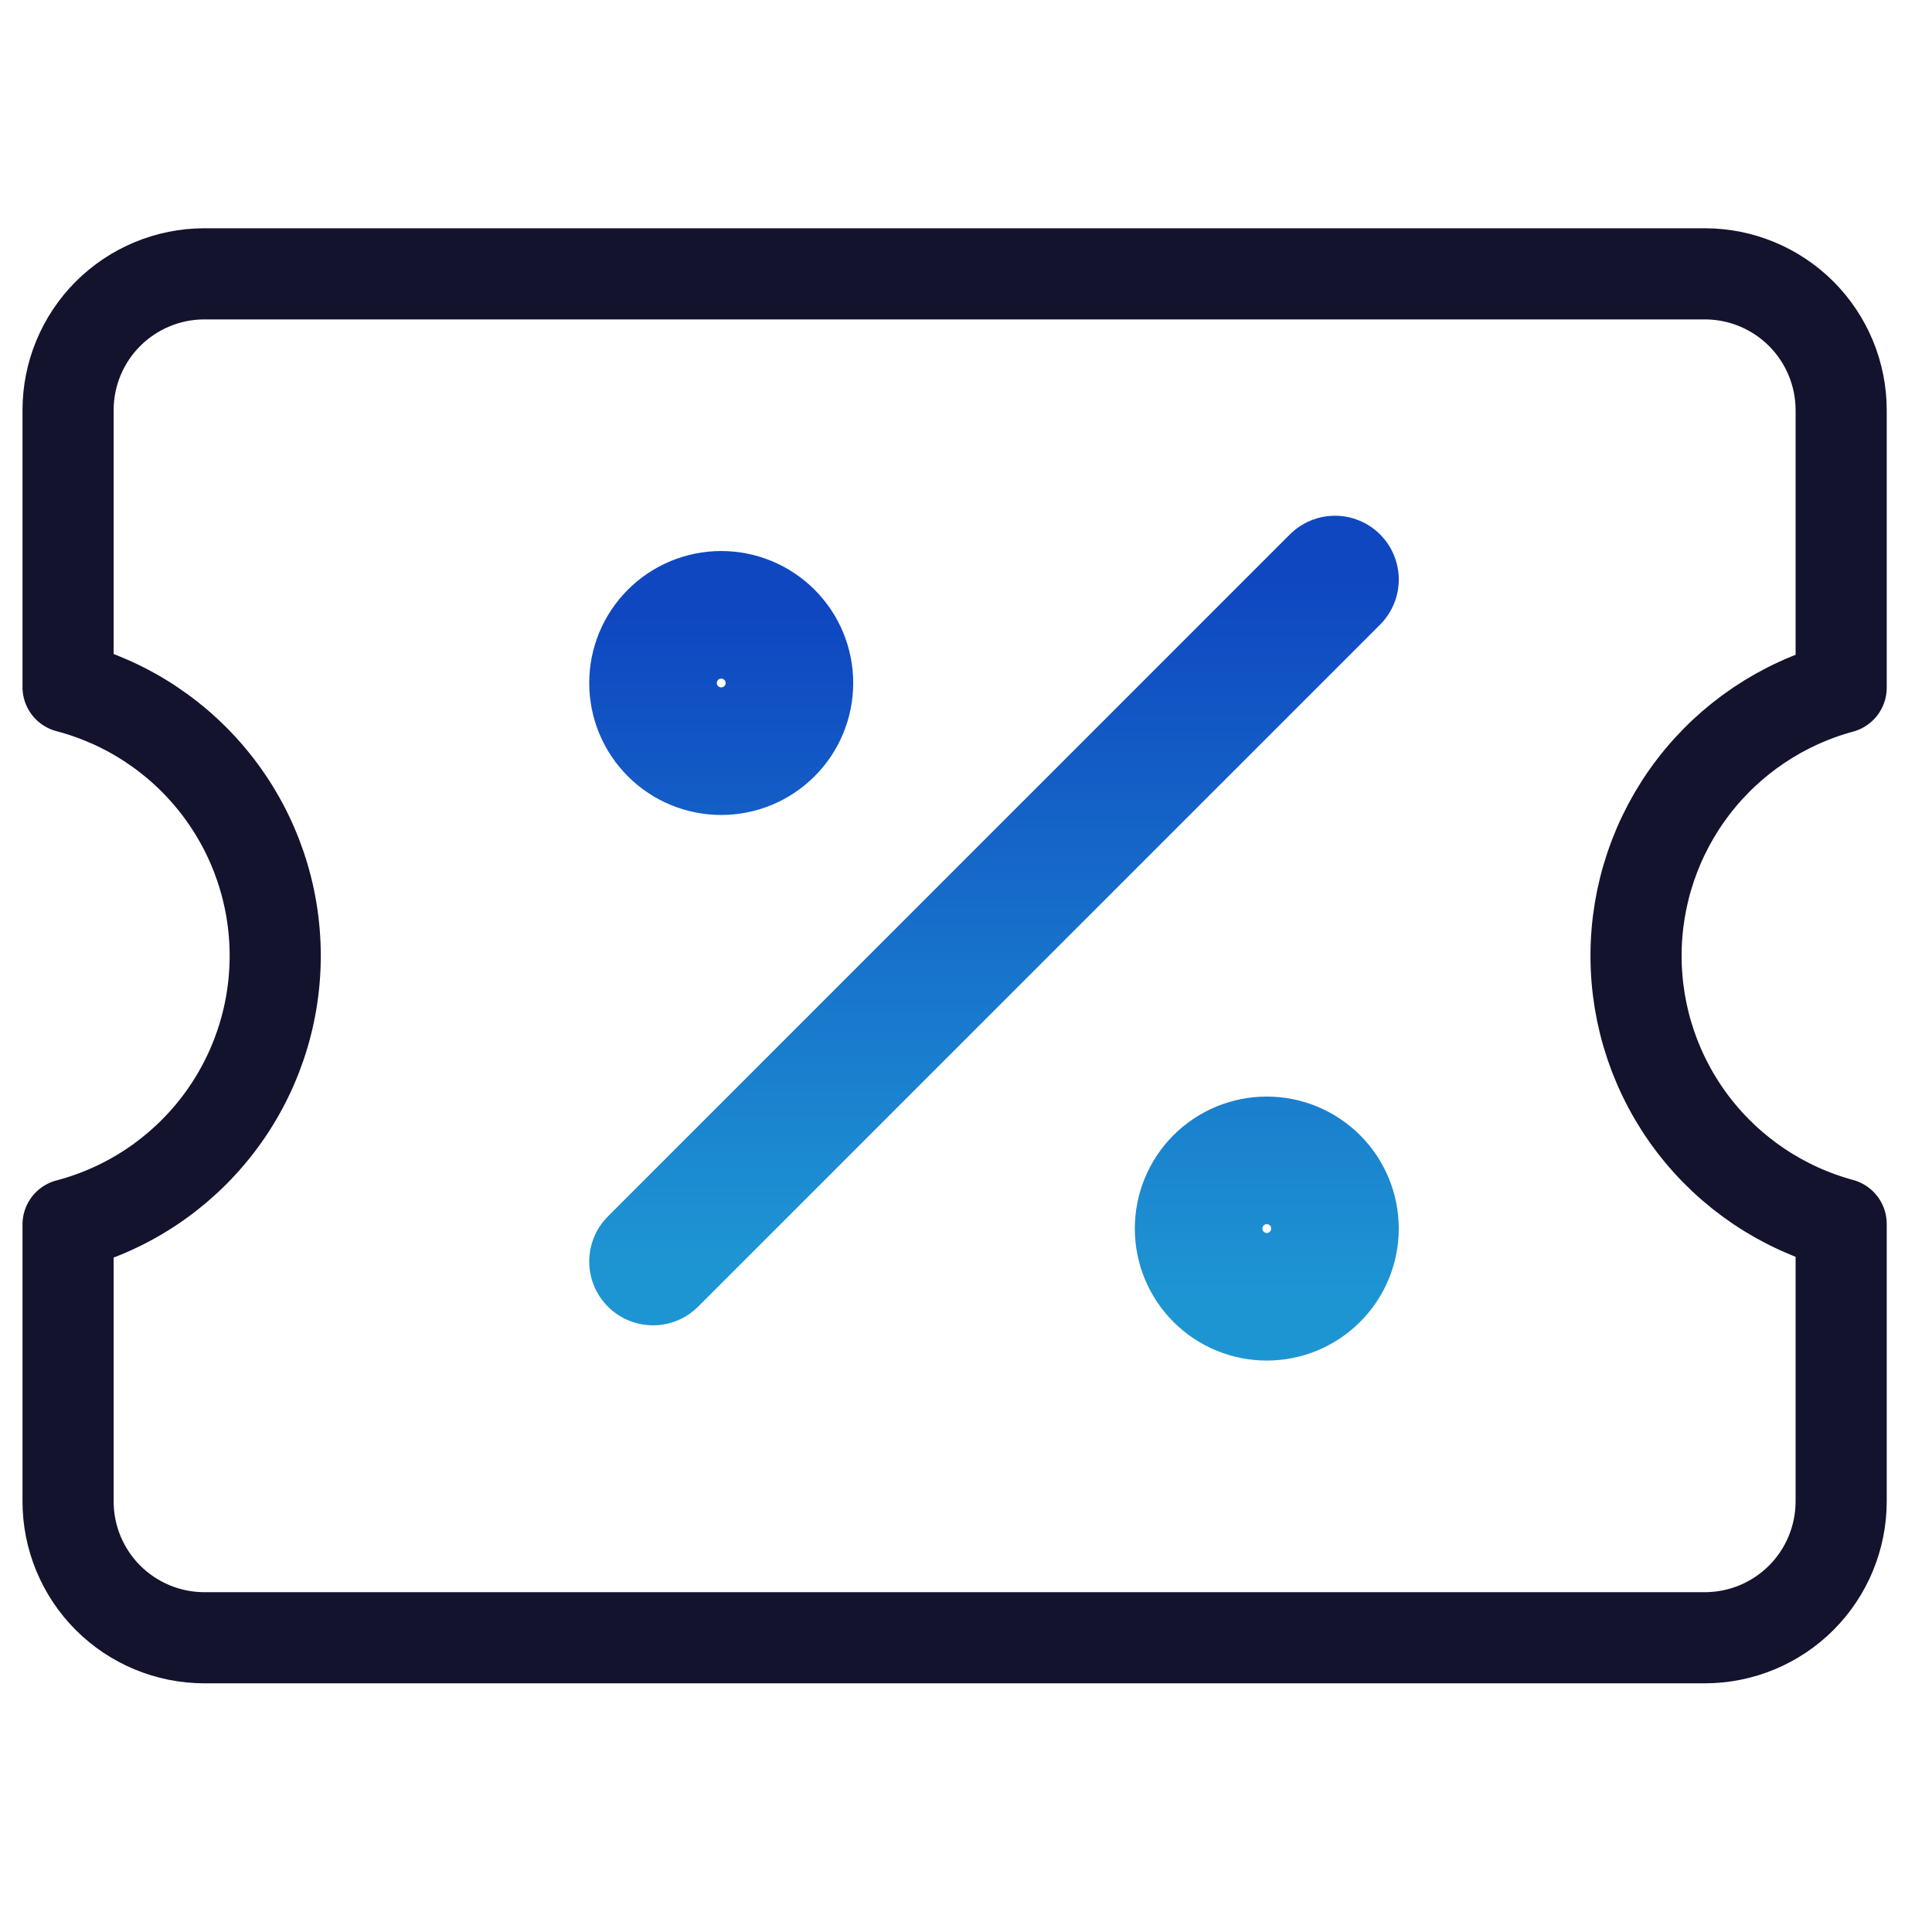 <svg xmlns="http://www.w3.org/2000/svg" width="53" height="53" viewBox="0 0 53 53" fill="none"><path d="M1.867 41.186C1.867 42.177 2.26 43.128 2.96 43.83C3.661 44.531 4.61 44.926 5.601 44.928H46.774C47.765 44.926 48.715 44.531 49.415 43.83C50.115 43.128 50.508 42.177 50.508 41.186V33.576C48.893 33.138 47.466 32.18 46.449 30.851C45.432 29.521 44.881 27.894 44.881 26.22C44.881 24.546 45.432 22.919 46.449 21.589C47.466 20.26 48.893 19.302 50.508 18.864V11.253C50.508 10.262 50.115 9.312 49.415 8.61C48.715 7.909 47.765 7.514 46.774 7.512H5.601C4.61 7.514 3.661 7.909 2.96 8.61C2.26 9.312 1.867 10.262 1.867 11.253V18.849C3.496 19.277 4.936 20.233 5.964 21.566C6.993 22.9 7.55 24.536 7.55 26.22C7.55 27.904 6.993 29.54 5.964 30.874C4.936 32.207 3.496 33.163 1.867 33.591V41.186Z" stroke="#13132E" stroke-width="2.5" stroke-linecap="round" stroke-linejoin="round"></path><path d="M19.785 20.607C20.281 20.607 20.757 20.41 21.108 20.059C21.459 19.709 21.656 19.233 21.656 18.736C21.656 18.24 21.459 17.765 21.108 17.414C20.757 17.063 20.281 16.866 19.785 16.866C19.289 16.866 18.813 17.063 18.462 17.414C18.111 17.765 17.914 18.24 17.914 18.736C17.914 19.233 18.111 19.709 18.462 20.059C18.813 20.41 19.289 20.607 19.785 20.607ZM34.751 35.574C35.248 35.574 35.723 35.377 36.074 35.026C36.425 34.675 36.622 34.199 36.622 33.703C36.622 33.207 36.425 32.731 36.074 32.38C35.723 32.029 35.248 31.832 34.751 31.832C34.255 31.832 33.779 32.029 33.428 32.38C33.078 32.731 32.881 33.207 32.881 33.703C32.881 34.199 33.078 34.675 33.428 35.026C33.779 35.377 34.255 35.574 34.751 35.574Z" stroke="url(#paint0_linear_4287_2074)" stroke-width="3.5" stroke-linecap="round" stroke-linejoin="round"></path><path d="M17.914 34.607L36.622 15.898" stroke="url(#paint1_linear_4287_2074)" stroke-width="3.5" stroke-linecap="round" stroke-linejoin="round"></path><defs><linearGradient id="paint0_linear_4287_2074" x1="27.268" y1="16.866" x2="27.268" y2="35.574" gradientUnits="userSpaceOnUse"><stop stop-color="#0F47C1"></stop><stop offset="1" stop-color="#1E95D3"></stop></linearGradient><linearGradient id="paint1_linear_4287_2074" x1="27.268" y1="15.898" x2="27.268" y2="34.607" gradientUnits="userSpaceOnUse"><stop stop-color="#0F47C1"></stop><stop offset="1" stop-color="#1E95D3"></stop></linearGradient></defs></svg>